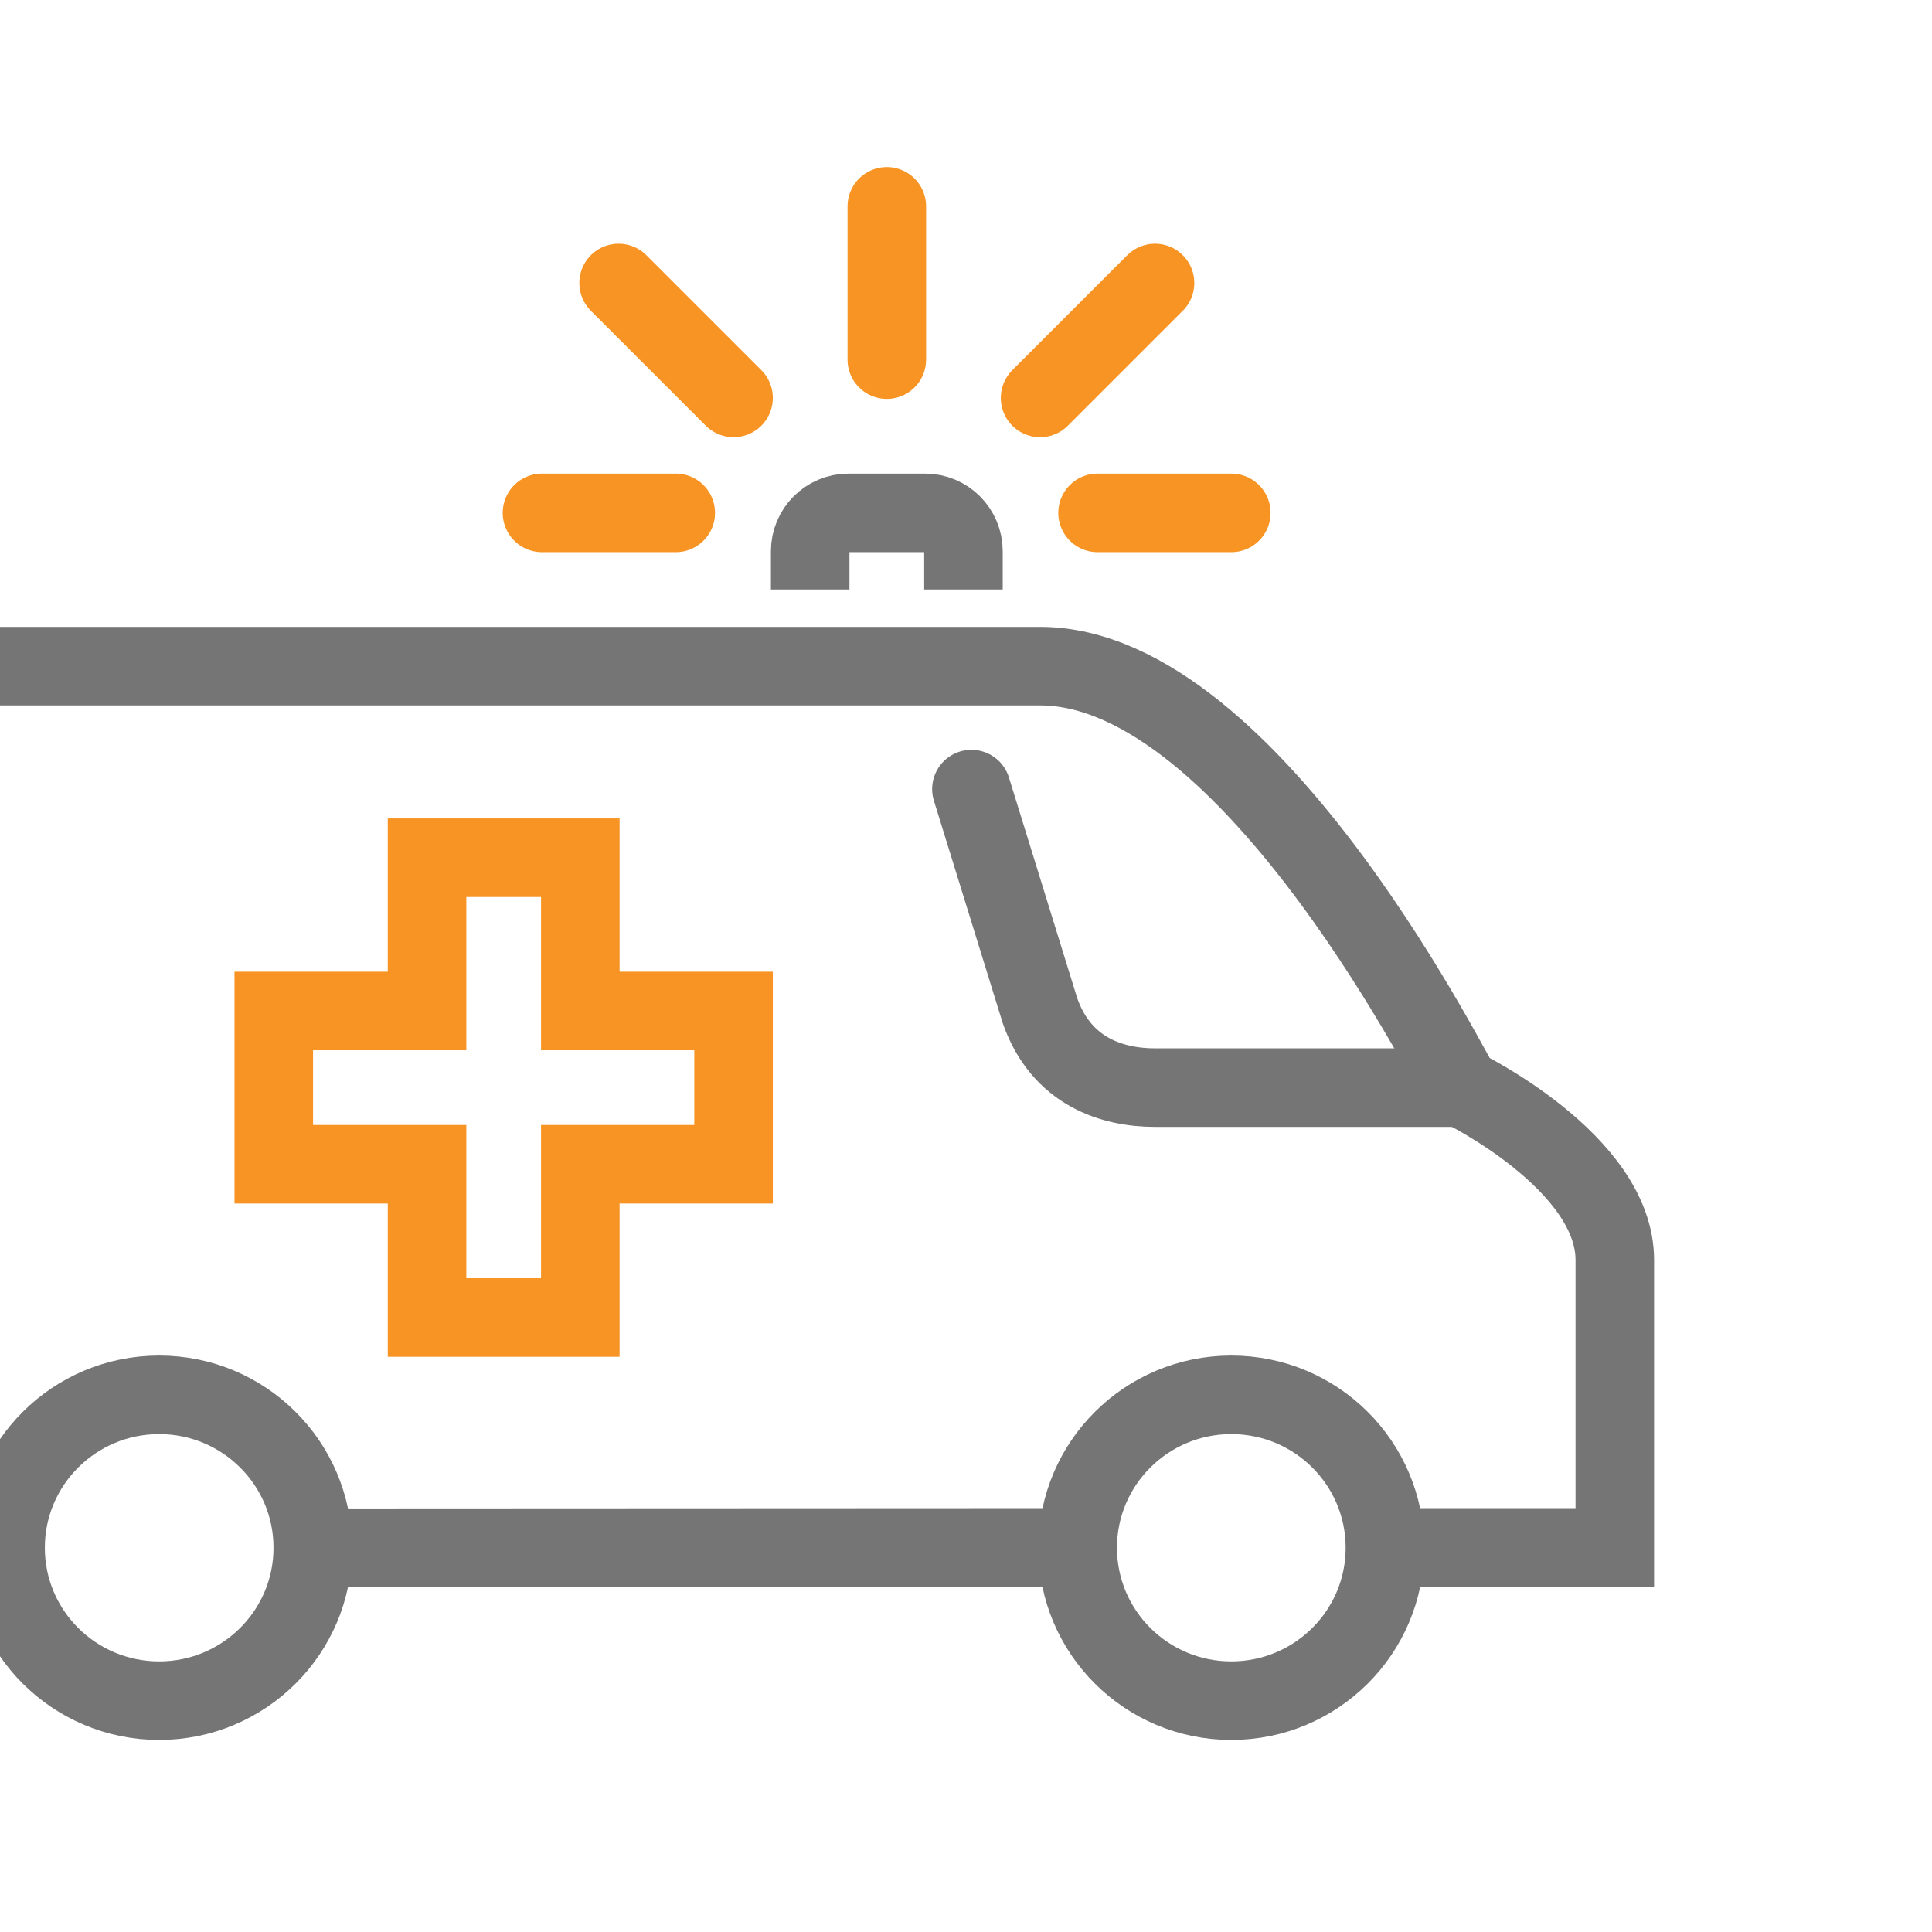 <?xml version="1.0" encoding="UTF-8" standalone="no"?>
<!DOCTYPE svg PUBLIC "-//W3C//DTD SVG 1.1//EN" "http://www.w3.org/Graphics/SVG/1.1/DTD/svg11.dtd">
<svg width="100%" height="100%" viewBox="0 0 188 188" version="1.1" xmlns="http://www.w3.org/2000/svg" xmlns:xlink="http://www.w3.org/1999/xlink" xml:space="preserve" xmlns:serif="http://www.serif.com/" style="fill-rule:evenodd;clip-rule:evenodd;stroke-miterlimit:2;">
    <g id="Artboard1" transform="matrix(1.133,0,0,1.133,-448.476,-927.801)">
        <rect x="395.776" y="818.776" width="165.22" height="165.22" style="fill:none;"/>
        <clipPath id="_clip1">
            <rect x="395.776" y="818.776" width="165.22" height="165.22"/>
        </clipPath>
        <g clip-path="url(#_clip1)">
            <g transform="matrix(0.882,0,0,0.882,-34615.4,-147.378)">
                <g transform="matrix(3.731,0,0,3.731,39080.2,802.231)">
                    <path d="M201,119.009C201,121.213 199.205,123 196.991,123C194.777,123 192.982,121.213 192.982,119.009C192.982,116.805 194.777,115.018 196.991,115.018C199.205,115.018 201,116.805 201,119.009Z" style="fill:none;stroke:rgb(117,117,117);stroke-width:2.05px;"/>
                </g>
                <g transform="matrix(3.731,0,0,3.731,39080.2,802.231)">
                    <path d="M173.018,119.009C173.018,121.213 171.223,123 169.009,123C166.795,123 165,121.213 165,119.009C165,116.805 166.795,115.018 169.009,115.018C171.223,115.018 173.018,116.805 173.018,119.009Z" style="fill:none;stroke:rgb(117,117,117);stroke-width:2.05px;"/>
                </g>
                <g transform="matrix(3.731,0,0,3.731,39080.2,802.231)">
                    <path d="M173.018,119.009L193,119" style="fill:none;stroke:rgb(117,117,117);stroke-width:2.05px;"/>
                </g>
                <g transform="matrix(3.731,0,0,3.731,39080.2,802.231)">
                    <path d="M165,119L162,119C161.448,119 161,118.552 161,118L161,97C161,96.448 161.448,96 162,96L192,96C197.583,96 202.955,107.084 203,107C203,107 207,108.938 207,111.5L207,119L201,119" style="fill:none;stroke:rgb(117,117,117);stroke-width:2.05px;"/>
                </g>
                <g transform="matrix(3.731,0,0,3.731,39080.2,802.231)">
                    <path d="M203,107L195,107C193.896,107 192.563,106.594 192,105L190.208,99.209" style="fill:none;stroke:rgb(117,117,117);stroke-width:2.05px;stroke-linecap:round;"/>
                </g>
                <g transform="matrix(3.731,0,0,3.731,39080.2,802.231)">
                    <path d="M180,105L180,101L176,101L176,105L172,105L172,109L176,109L176,113L180,113L180,109L184,109L184,105L180,105Z" style="fill:none;stroke:rgb(248,148,35);stroke-width:2.05px;"/>
                </g>
                <g transform="matrix(3.731,0,0,3.731,39080.2,802.231)">
                    <path d="M186,94L186,93C186,92.448 186.448,92 187,92L189,92C189.552,92 190,92.448 190,93L190,94" style="fill:none;stroke:rgb(117,117,117);stroke-width:2.05px;"/>
                </g>
                <g transform="matrix(3.731,0,0,3.731,39080.2,802.231)">
                    <path d="M188,88L188,84" style="fill:none;stroke:rgb(248,148,35);stroke-width:2.05px;stroke-linecap:round;"/>
                </g>
                <g transform="matrix(3.731,0,0,3.731,39080.2,802.231)">
                    <path d="M184,89L181,86" style="fill:none;stroke:rgb(248,148,35);stroke-width:2.05px;stroke-linecap:round;"/>
                </g>
                <g transform="matrix(3.731,0,0,3.731,39080.2,802.231)">
                    <path d="M192,89L195,86" style="fill:none;stroke:rgb(248,148,35);stroke-width:2.05px;stroke-linecap:round;"/>
                </g>
                <g transform="matrix(3.731,0,0,3.731,39080.2,802.231)">
                    <path d="M193.5,92L196.991,92" style="fill:none;stroke:rgb(248,148,35);stroke-width:2.05px;stroke-linecap:round;"/>
                </g>
                <g transform="matrix(3.731,0,0,3.731,39080.2,802.231)">
                    <path d="M179,92L182.491,92" style="fill:none;stroke:rgb(248,148,35);stroke-width:2.05px;stroke-linecap:round;"/>
                </g>
            </g>
        </g>
    </g>
</svg>
